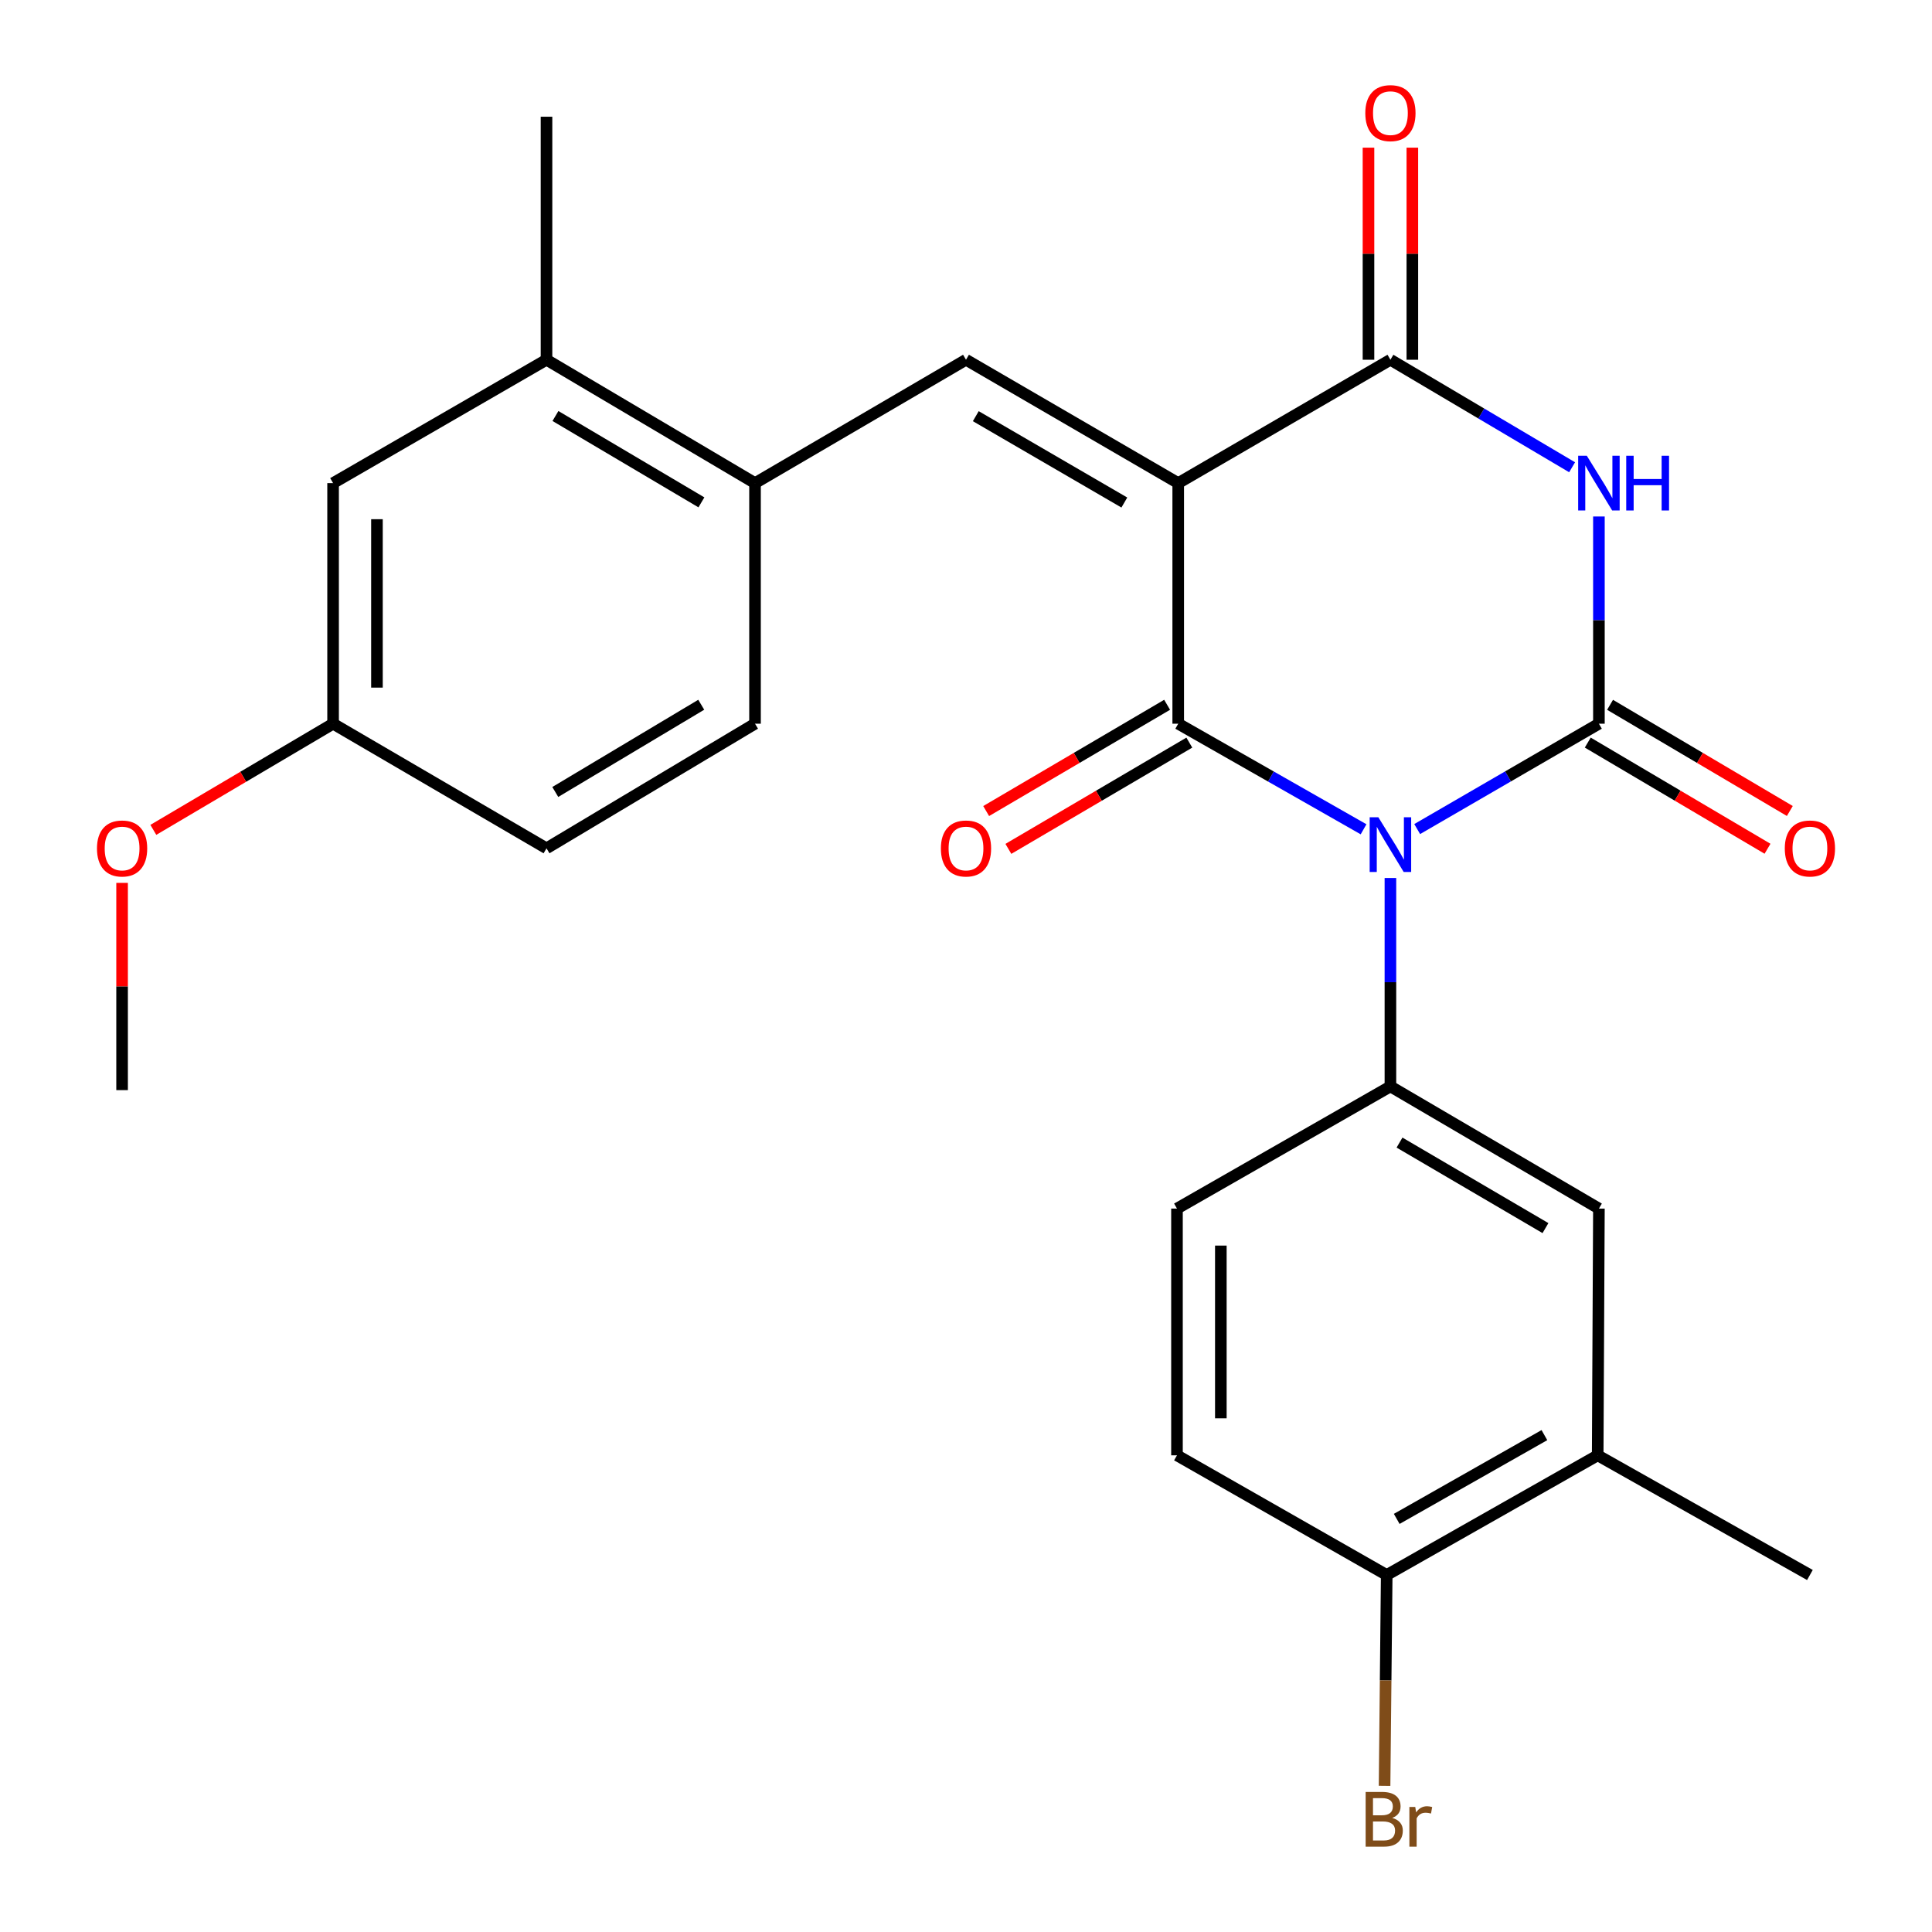 <?xml version='1.0' encoding='iso-8859-1'?>
<svg version='1.1' baseProfile='full'
              xmlns='http://www.w3.org/2000/svg'
                      xmlns:rdkit='http://www.rdkit.org/xml'
                      xmlns:xlink='http://www.w3.org/1999/xlink'
                  xml:space='preserve'
width='1000px' height='1000px' viewBox='0 0 1000 1000'>
<!-- END OF HEADER -->
<rect style='opacity:1.0;fill:#FFFFFF;stroke:none' width='1000' height='1000' x='0' y='0'> </rect>
<path class='bond-1' d='M 705.777,429.241 L 657.811,401.914' style='fill:none;fill-rule:evenodd;stroke:#0000FF;stroke-width:6px;stroke-linecap:butt;stroke-linejoin:miter;stroke-opacity:1' />
<path class='bond-1' d='M 657.811,401.914 L 609.845,374.588' style='fill:none;fill-rule:evenodd;stroke:#000000;stroke-width:6px;stroke-linecap:butt;stroke-linejoin:miter;stroke-opacity:1' />
<path class='bond-2' d='M 733.536,429.124 L 780.565,401.856' style='fill:none;fill-rule:evenodd;stroke:#0000FF;stroke-width:6px;stroke-linecap:butt;stroke-linejoin:miter;stroke-opacity:1' />
<path class='bond-2' d='M 780.565,401.856 L 827.593,374.588' style='fill:none;fill-rule:evenodd;stroke:#000000;stroke-width:6px;stroke-linecap:butt;stroke-linejoin:miter;stroke-opacity:1' />
<path class='bond-6' d='M 719.678,454.449 L 719.678,508.389' style='fill:none;fill-rule:evenodd;stroke:#0000FF;stroke-width:6px;stroke-linecap:butt;stroke-linejoin:miter;stroke-opacity:1' />
<path class='bond-6' d='M 719.678,508.389 L 719.678,562.33' style='fill:none;fill-rule:evenodd;stroke:#000000;stroke-width:6px;stroke-linecap:butt;stroke-linejoin:miter;stroke-opacity:1' />
<path class='bond-0' d='M 609.845,250.061 L 609.845,374.588' style='fill:none;fill-rule:evenodd;stroke:#000000;stroke-width:6px;stroke-linecap:butt;stroke-linejoin:miter;stroke-opacity:1' />
<path class='bond-5' d='M 609.845,250.061 L 500,186.203' style='fill:none;fill-rule:evenodd;stroke:#000000;stroke-width:6px;stroke-linecap:butt;stroke-linejoin:miter;stroke-opacity:1' />
<path class='bond-5' d='M 581.958,260.11 L 505.066,215.409' style='fill:none;fill-rule:evenodd;stroke:#000000;stroke-width:6px;stroke-linecap:butt;stroke-linejoin:miter;stroke-opacity:1' />
<path class='bond-26' d='M 609.845,250.061 L 719.678,186.203' style='fill:none;fill-rule:evenodd;stroke:#000000;stroke-width:6px;stroke-linecap:butt;stroke-linejoin:miter;stroke-opacity:1' />
<path class='bond-10' d='M 604.097,364.799 L 557.267,392.298' style='fill:none;fill-rule:evenodd;stroke:#000000;stroke-width:6px;stroke-linecap:butt;stroke-linejoin:miter;stroke-opacity:1' />
<path class='bond-10' d='M 557.267,392.298 L 510.437,419.797' style='fill:none;fill-rule:evenodd;stroke:#FF0000;stroke-width:6px;stroke-linecap:butt;stroke-linejoin:miter;stroke-opacity:1' />
<path class='bond-10' d='M 615.593,384.376 L 568.763,411.876' style='fill:none;fill-rule:evenodd;stroke:#000000;stroke-width:6px;stroke-linecap:butt;stroke-linejoin:miter;stroke-opacity:1' />
<path class='bond-10' d='M 568.763,411.876 L 521.933,439.375' style='fill:none;fill-rule:evenodd;stroke:#FF0000;stroke-width:6px;stroke-linecap:butt;stroke-linejoin:miter;stroke-opacity:1' />
<path class='bond-3' d='M 827.593,374.588 L 827.593,320.961' style='fill:none;fill-rule:evenodd;stroke:#000000;stroke-width:6px;stroke-linecap:butt;stroke-linejoin:miter;stroke-opacity:1' />
<path class='bond-3' d='M 827.593,320.961 L 827.593,267.334' style='fill:none;fill-rule:evenodd;stroke:#0000FF;stroke-width:6px;stroke-linecap:butt;stroke-linejoin:miter;stroke-opacity:1' />
<path class='bond-9' d='M 821.82,384.362 L 868.342,411.838' style='fill:none;fill-rule:evenodd;stroke:#000000;stroke-width:6px;stroke-linecap:butt;stroke-linejoin:miter;stroke-opacity:1' />
<path class='bond-9' d='M 868.342,411.838 L 914.864,439.313' style='fill:none;fill-rule:evenodd;stroke:#FF0000;stroke-width:6px;stroke-linecap:butt;stroke-linejoin:miter;stroke-opacity:1' />
<path class='bond-9' d='M 833.366,364.814 L 879.887,392.289' style='fill:none;fill-rule:evenodd;stroke:#000000;stroke-width:6px;stroke-linecap:butt;stroke-linejoin:miter;stroke-opacity:1' />
<path class='bond-9' d='M 879.887,392.289 L 926.409,419.765' style='fill:none;fill-rule:evenodd;stroke:#FF0000;stroke-width:6px;stroke-linecap:butt;stroke-linejoin:miter;stroke-opacity:1' />
<path class='bond-4' d='M 813.718,241.851 L 766.698,214.027' style='fill:none;fill-rule:evenodd;stroke:#0000FF;stroke-width:6px;stroke-linecap:butt;stroke-linejoin:miter;stroke-opacity:1' />
<path class='bond-4' d='M 766.698,214.027 L 719.678,186.203' style='fill:none;fill-rule:evenodd;stroke:#000000;stroke-width:6px;stroke-linecap:butt;stroke-linejoin:miter;stroke-opacity:1' />
<path class='bond-13' d='M 731.029,186.203 L 731.029,131.314' style='fill:none;fill-rule:evenodd;stroke:#000000;stroke-width:6px;stroke-linecap:butt;stroke-linejoin:miter;stroke-opacity:1' />
<path class='bond-13' d='M 731.029,131.314 L 731.029,76.426' style='fill:none;fill-rule:evenodd;stroke:#FF0000;stroke-width:6px;stroke-linecap:butt;stroke-linejoin:miter;stroke-opacity:1' />
<path class='bond-13' d='M 708.326,186.203 L 708.326,131.314' style='fill:none;fill-rule:evenodd;stroke:#000000;stroke-width:6px;stroke-linecap:butt;stroke-linejoin:miter;stroke-opacity:1' />
<path class='bond-13' d='M 708.326,131.314 L 708.326,76.426' style='fill:none;fill-rule:evenodd;stroke:#FF0000;stroke-width:6px;stroke-linecap:butt;stroke-linejoin:miter;stroke-opacity:1' />
<path class='bond-7' d='M 500,186.203 L 390.798,250.061' style='fill:none;fill-rule:evenodd;stroke:#000000;stroke-width:6px;stroke-linecap:butt;stroke-linejoin:miter;stroke-opacity:1' />
<path class='bond-8' d='M 719.678,562.33 L 827.593,625.558' style='fill:none;fill-rule:evenodd;stroke:#000000;stroke-width:6px;stroke-linecap:butt;stroke-linejoin:miter;stroke-opacity:1' />
<path class='bond-8' d='M 724.388,591.402 L 799.929,635.662' style='fill:none;fill-rule:evenodd;stroke:#000000;stroke-width:6px;stroke-linecap:butt;stroke-linejoin:miter;stroke-opacity:1' />
<path class='bond-14' d='M 719.678,562.33 L 609.202,625.558' style='fill:none;fill-rule:evenodd;stroke:#000000;stroke-width:6px;stroke-linecap:butt;stroke-linejoin:miter;stroke-opacity:1' />
<path class='bond-11' d='M 390.798,250.061 L 282.87,186.203' style='fill:none;fill-rule:evenodd;stroke:#000000;stroke-width:6px;stroke-linecap:butt;stroke-linejoin:miter;stroke-opacity:1' />
<path class='bond-11' d='M 363.048,260.022 L 287.499,215.32' style='fill:none;fill-rule:evenodd;stroke:#000000;stroke-width:6px;stroke-linecap:butt;stroke-linejoin:miter;stroke-opacity:1' />
<path class='bond-17' d='M 390.798,250.061 L 390.798,374.588' style='fill:none;fill-rule:evenodd;stroke:#000000;stroke-width:6px;stroke-linecap:butt;stroke-linejoin:miter;stroke-opacity:1' />
<path class='bond-12' d='M 827.593,625.558 L 826.962,753.275' style='fill:none;fill-rule:evenodd;stroke:#000000;stroke-width:6px;stroke-linecap:butt;stroke-linejoin:miter;stroke-opacity:1' />
<path class='bond-16' d='M 282.87,186.203 L 172.407,250.061' style='fill:none;fill-rule:evenodd;stroke:#000000;stroke-width:6px;stroke-linecap:butt;stroke-linejoin:miter;stroke-opacity:1' />
<path class='bond-23' d='M 282.87,186.203 L 282.87,60.415' style='fill:none;fill-rule:evenodd;stroke:#000000;stroke-width:6px;stroke-linecap:butt;stroke-linejoin:miter;stroke-opacity:1' />
<path class='bond-24' d='M 826.962,753.275 L 936.807,815.217' style='fill:none;fill-rule:evenodd;stroke:#000000;stroke-width:6px;stroke-linecap:butt;stroke-linejoin:miter;stroke-opacity:1' />
<path class='bond-27' d='M 826.962,753.275 L 717.76,815.217' style='fill:none;fill-rule:evenodd;stroke:#000000;stroke-width:6px;stroke-linecap:butt;stroke-linejoin:miter;stroke-opacity:1' />
<path class='bond-27' d='M 799.381,742.819 L 722.94,786.178' style='fill:none;fill-rule:evenodd;stroke:#000000;stroke-width:6px;stroke-linecap:butt;stroke-linejoin:miter;stroke-opacity:1' />
<path class='bond-18' d='M 609.202,625.558 L 609.202,753.275' style='fill:none;fill-rule:evenodd;stroke:#000000;stroke-width:6px;stroke-linecap:butt;stroke-linejoin:miter;stroke-opacity:1' />
<path class='bond-18' d='M 631.905,644.715 L 631.905,734.118' style='fill:none;fill-rule:evenodd;stroke:#000000;stroke-width:6px;stroke-linecap:butt;stroke-linejoin:miter;stroke-opacity:1' />
<path class='bond-15' d='M 717.76,815.217 L 609.202,753.275' style='fill:none;fill-rule:evenodd;stroke:#000000;stroke-width:6px;stroke-linecap:butt;stroke-linejoin:miter;stroke-opacity:1' />
<path class='bond-20' d='M 717.76,815.217 L 717.205,869.784' style='fill:none;fill-rule:evenodd;stroke:#000000;stroke-width:6px;stroke-linecap:butt;stroke-linejoin:miter;stroke-opacity:1' />
<path class='bond-20' d='M 717.205,869.784 L 716.65,924.351' style='fill:none;fill-rule:evenodd;stroke:#7F4C19;stroke-width:6px;stroke-linecap:butt;stroke-linejoin:miter;stroke-opacity:1' />
<path class='bond-28' d='M 172.407,250.061 L 172.407,374.588' style='fill:none;fill-rule:evenodd;stroke:#000000;stroke-width:6px;stroke-linecap:butt;stroke-linejoin:miter;stroke-opacity:1' />
<path class='bond-28' d='M 195.11,268.74 L 195.11,355.909' style='fill:none;fill-rule:evenodd;stroke:#000000;stroke-width:6px;stroke-linecap:butt;stroke-linejoin:miter;stroke-opacity:1' />
<path class='bond-21' d='M 390.798,374.588 L 282.87,439.09' style='fill:none;fill-rule:evenodd;stroke:#000000;stroke-width:6px;stroke-linecap:butt;stroke-linejoin:miter;stroke-opacity:1' />
<path class='bond-21' d='M 362.962,364.775 L 287.413,409.926' style='fill:none;fill-rule:evenodd;stroke:#000000;stroke-width:6px;stroke-linecap:butt;stroke-linejoin:miter;stroke-opacity:1' />
<path class='bond-19' d='M 172.407,374.588 L 282.87,439.09' style='fill:none;fill-rule:evenodd;stroke:#000000;stroke-width:6px;stroke-linecap:butt;stroke-linejoin:miter;stroke-opacity:1' />
<path class='bond-22' d='M 172.407,374.588 L 125.885,402.063' style='fill:none;fill-rule:evenodd;stroke:#000000;stroke-width:6px;stroke-linecap:butt;stroke-linejoin:miter;stroke-opacity:1' />
<path class='bond-22' d='M 125.885,402.063 L 79.364,429.539' style='fill:none;fill-rule:evenodd;stroke:#FF0000;stroke-width:6px;stroke-linecap:butt;stroke-linejoin:miter;stroke-opacity:1' />
<path class='bond-25' d='M 63.193,456.979 L 63.193,510.613' style='fill:none;fill-rule:evenodd;stroke:#FF0000;stroke-width:6px;stroke-linecap:butt;stroke-linejoin:miter;stroke-opacity:1' />
<path class='bond-25' d='M 63.193,510.613 L 63.193,564.247' style='fill:none;fill-rule:evenodd;stroke:#000000;stroke-width:6px;stroke-linecap:butt;stroke-linejoin:miter;stroke-opacity:1' />
<path  class='atom-0' d='M 713.418 423
L 722.698 438
Q 723.618 439.48, 725.098 442.16
Q 726.578 444.84, 726.658 445
L 726.658 423
L 730.418 423
L 730.418 451.32
L 726.538 451.32
L 716.578 434.92
Q 715.418 433, 714.178 430.8
Q 712.978 428.6, 712.618 427.92
L 712.618 451.32
L 708.938 451.32
L 708.938 423
L 713.418 423
' fill='#0000FF'/>
<path  class='atom-4' d='M 821.333 235.901
L 830.613 250.901
Q 831.533 252.381, 833.013 255.061
Q 834.493 257.741, 834.573 257.901
L 834.573 235.901
L 838.333 235.901
L 838.333 264.221
L 834.453 264.221
L 824.493 247.821
Q 823.333 245.901, 822.093 243.701
Q 820.893 241.501, 820.533 240.821
L 820.533 264.221
L 816.853 264.221
L 816.853 235.901
L 821.333 235.901
' fill='#0000FF'/>
<path  class='atom-4' d='M 841.733 235.901
L 845.573 235.901
L 845.573 247.941
L 860.053 247.941
L 860.053 235.901
L 863.893 235.901
L 863.893 264.221
L 860.053 264.221
L 860.053 251.141
L 845.573 251.141
L 845.573 264.221
L 841.733 264.221
L 841.733 235.901
' fill='#0000FF'/>
<path  class='atom-10' d='M 923.807 439.17
Q 923.807 432.37, 927.167 428.57
Q 930.527 424.77, 936.807 424.77
Q 943.087 424.77, 946.447 428.57
Q 949.807 432.37, 949.807 439.17
Q 949.807 446.05, 946.407 449.97
Q 943.007 453.85, 936.807 453.85
Q 930.567 453.85, 927.167 449.97
Q 923.807 446.09, 923.807 439.17
M 936.807 450.65
Q 941.127 450.65, 943.447 447.77
Q 945.807 444.85, 945.807 439.17
Q 945.807 433.61, 943.447 430.81
Q 941.127 427.97, 936.807 427.97
Q 932.487 427.97, 930.127 430.77
Q 927.807 433.57, 927.807 439.17
Q 927.807 444.89, 930.127 447.77
Q 932.487 450.65, 936.807 450.65
' fill='#FF0000'/>
<path  class='atom-11' d='M 487 439.17
Q 487 432.37, 490.36 428.57
Q 493.72 424.77, 500 424.77
Q 506.28 424.77, 509.64 428.57
Q 513 432.37, 513 439.17
Q 513 446.05, 509.6 449.97
Q 506.2 453.85, 500 453.85
Q 493.76 453.85, 490.36 449.97
Q 487 446.09, 487 439.17
M 500 450.65
Q 504.32 450.65, 506.64 447.77
Q 509 444.85, 509 439.17
Q 509 433.61, 506.64 430.81
Q 504.32 427.97, 500 427.97
Q 495.68 427.97, 493.32 430.77
Q 491 433.57, 491 439.17
Q 491 444.89, 493.32 447.77
Q 495.68 450.65, 500 450.65
' fill='#FF0000'/>
<path  class='atom-14' d='M 706.678 58.552
Q 706.678 51.752, 710.038 47.952
Q 713.398 44.152, 719.678 44.152
Q 725.958 44.152, 729.318 47.952
Q 732.678 51.752, 732.678 58.552
Q 732.678 65.432, 729.278 69.352
Q 725.878 73.232, 719.678 73.232
Q 713.438 73.232, 710.038 69.352
Q 706.678 65.472, 706.678 58.552
M 719.678 70.032
Q 723.998 70.032, 726.318 67.152
Q 728.678 64.232, 728.678 58.552
Q 728.678 52.992, 726.318 50.192
Q 723.998 47.352, 719.678 47.352
Q 715.358 47.352, 712.998 50.152
Q 710.678 52.952, 710.678 58.552
Q 710.678 64.272, 712.998 67.152
Q 715.358 70.032, 719.678 70.032
' fill='#FF0000'/>
<path  class='atom-21' d='M 720.614 940.953
Q 723.334 941.713, 724.694 943.393
Q 726.094 945.033, 726.094 947.473
Q 726.094 951.393, 723.574 953.633
Q 721.094 955.833, 716.374 955.833
L 706.854 955.833
L 706.854 927.513
L 715.214 927.513
Q 720.054 927.513, 722.494 929.473
Q 724.934 931.433, 724.934 935.033
Q 724.934 939.313, 720.614 940.953
M 710.654 930.713
L 710.654 939.593
L 715.214 939.593
Q 718.014 939.593, 719.454 938.473
Q 720.934 937.313, 720.934 935.033
Q 720.934 930.713, 715.214 930.713
L 710.654 930.713
M 716.374 952.633
Q 719.134 952.633, 720.614 951.313
Q 722.094 949.993, 722.094 947.473
Q 722.094 945.153, 720.454 943.993
Q 718.854 942.793, 715.774 942.793
L 710.654 942.793
L 710.654 952.633
L 716.374 952.633
' fill='#7F4C19'/>
<path  class='atom-21' d='M 732.534 935.273
L 732.974 938.113
Q 735.134 934.913, 738.654 934.913
Q 739.774 934.913, 741.294 935.313
L 740.694 938.673
Q 738.974 938.273, 738.014 938.273
Q 736.334 938.273, 735.214 938.953
Q 734.134 939.593, 733.254 941.153
L 733.254 955.833
L 729.494 955.833
L 729.494 935.273
L 732.534 935.273
' fill='#7F4C19'/>
<path  class='atom-23' d='M 50.193 439.17
Q 50.193 432.37, 53.553 428.57
Q 56.913 424.77, 63.193 424.77
Q 69.473 424.77, 72.833 428.57
Q 76.193 432.37, 76.193 439.17
Q 76.193 446.05, 72.793 449.97
Q 69.393 453.85, 63.193 453.85
Q 56.953 453.85, 53.553 449.97
Q 50.193 446.09, 50.193 439.17
M 63.193 450.65
Q 67.513 450.65, 69.833 447.77
Q 72.193 444.85, 72.193 439.17
Q 72.193 433.61, 69.833 430.81
Q 67.513 427.97, 63.193 427.97
Q 58.873 427.97, 56.513 430.77
Q 54.193 433.57, 54.193 439.17
Q 54.193 444.89, 56.513 447.77
Q 58.873 450.65, 63.193 450.65
' fill='#FF0000'/>
</svg>
